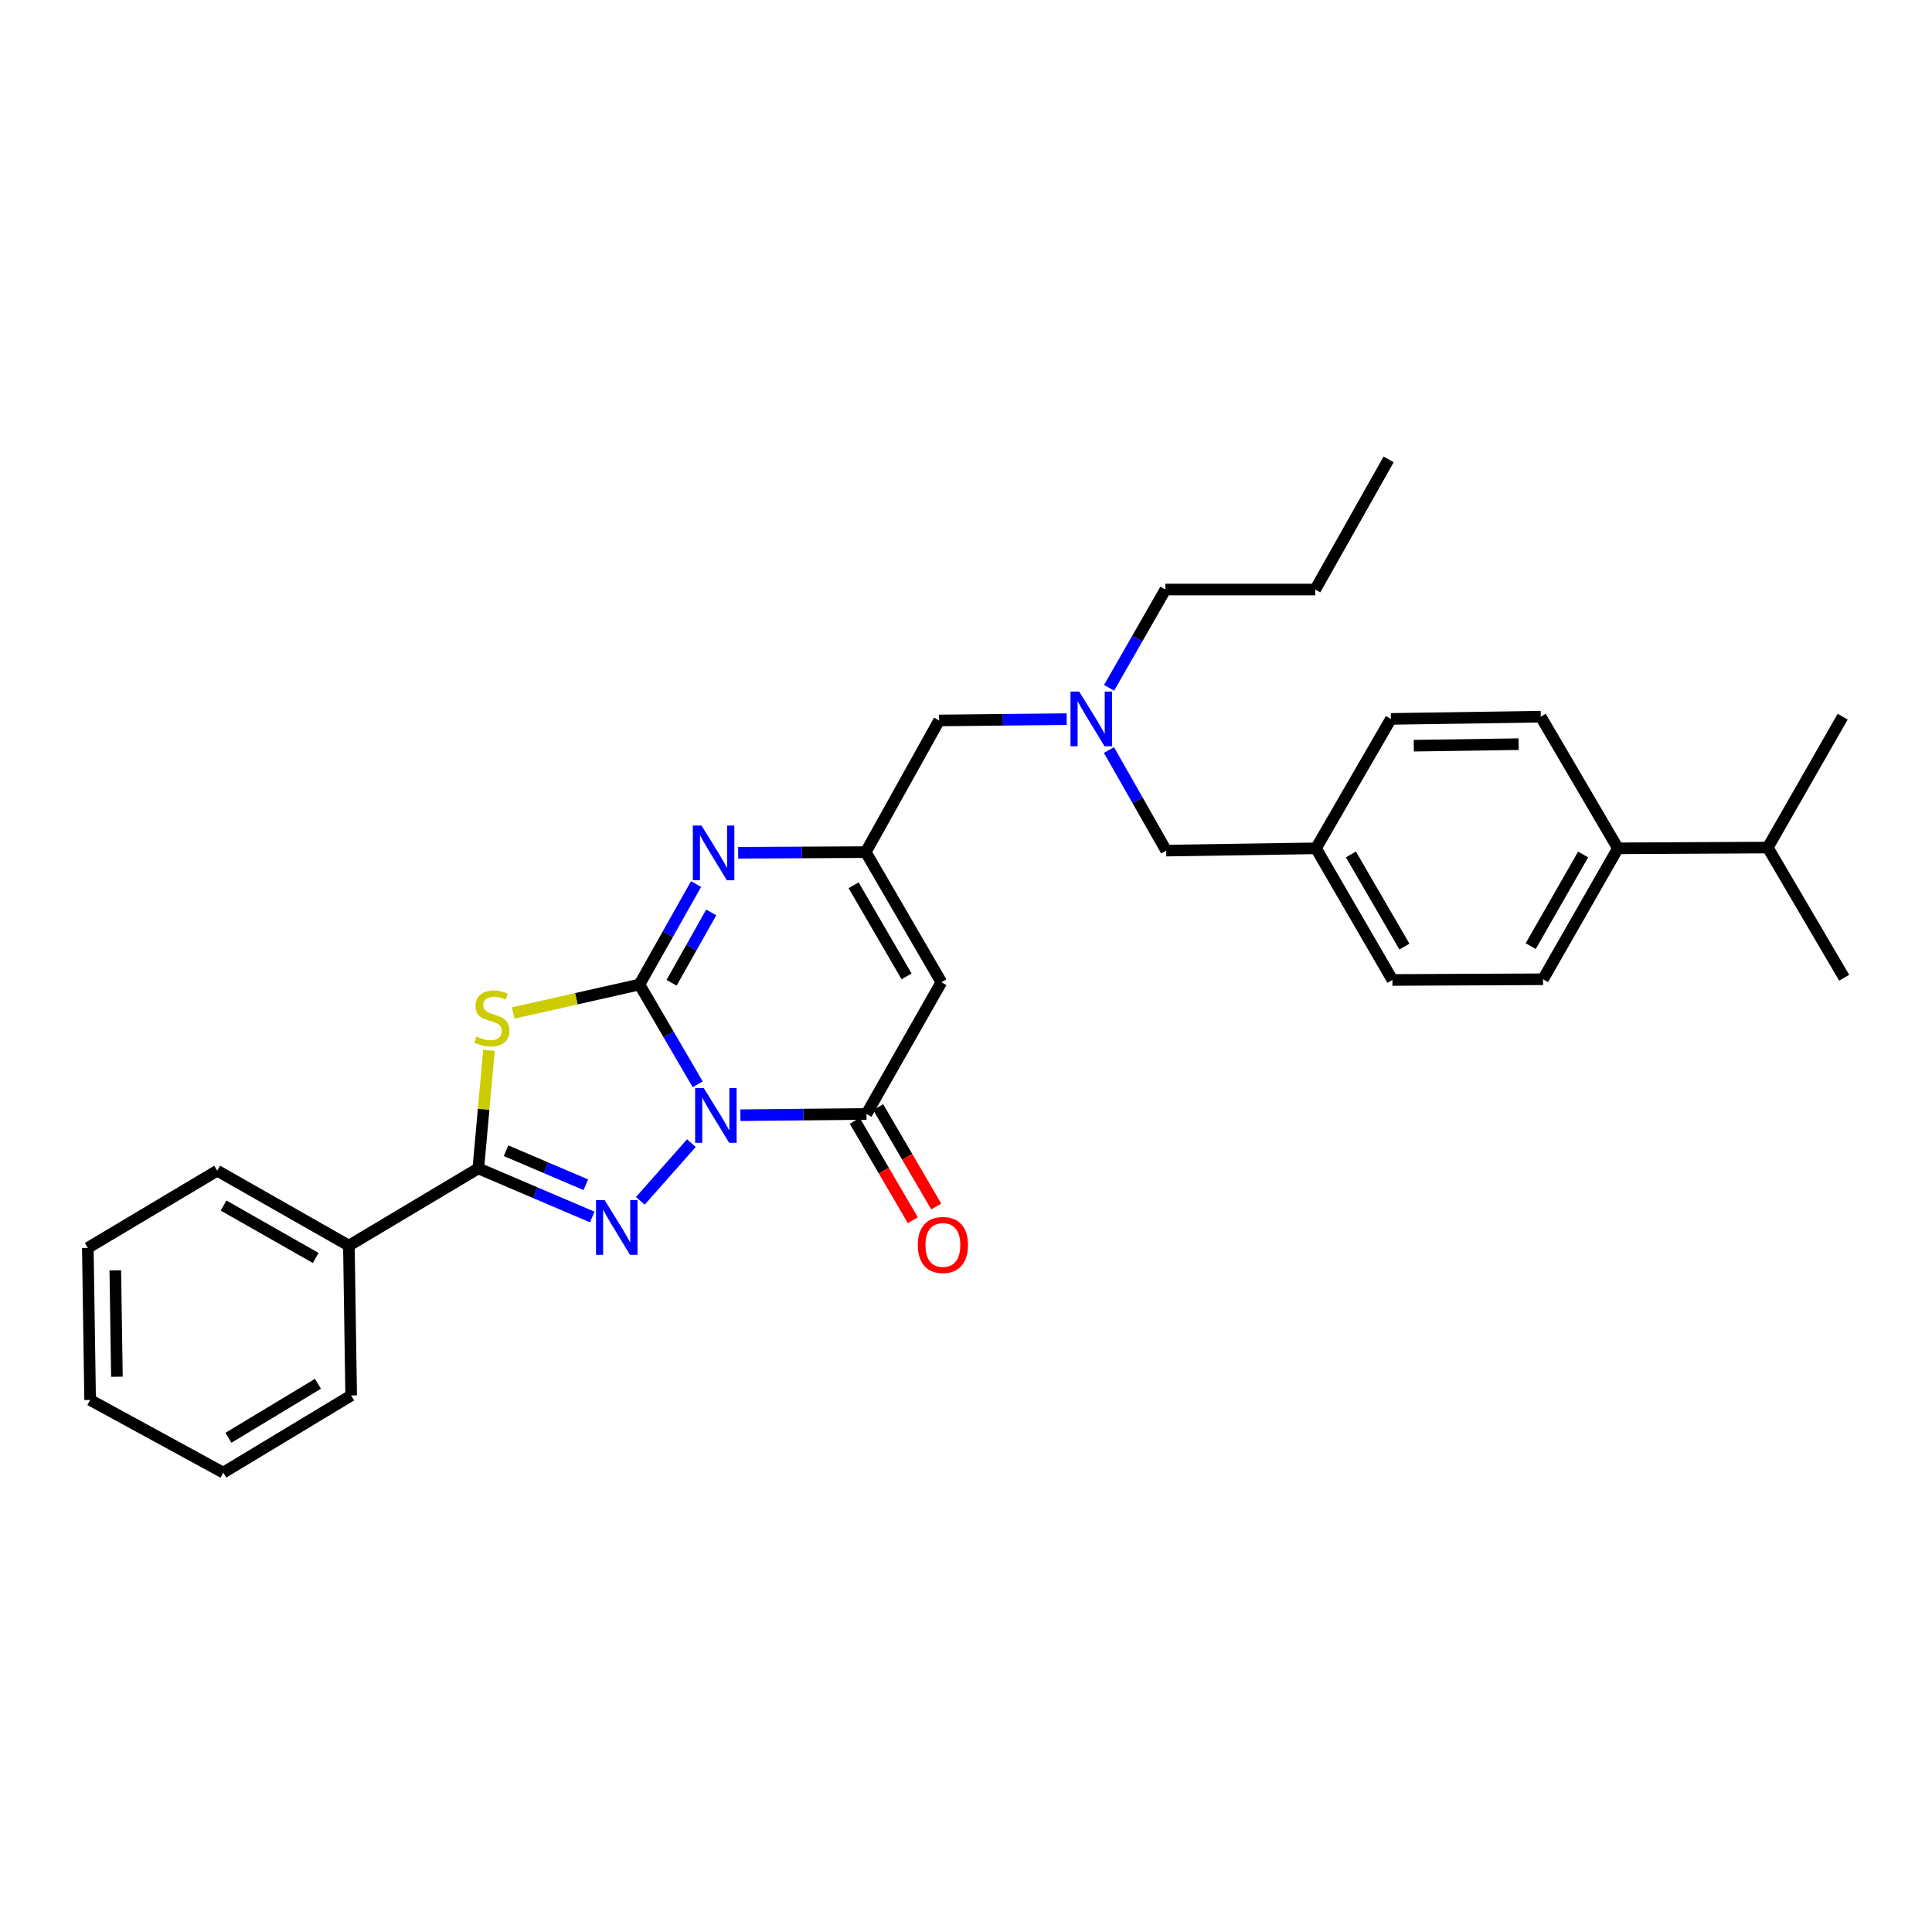 <?xml version='1.0' encoding='iso-8859-1'?>
<svg version='1.1' baseProfile='full'
              xmlns='http://www.w3.org/2000/svg'
                      xmlns:rdkit='http://www.rdkit.org/xml'
                      xmlns:xlink='http://www.w3.org/1999/xlink'
                  xml:space='preserve'
width='1000px' height='1000px' viewBox='0 0 1000 1000'>
<!-- END OF HEADER -->
<rect style='opacity:1.0;fill:#FFFFFF;stroke:none' width='1000' height='1000' x='0' y='0'> </rect>
<path class='bond-0' d='M 361.128,561.238 L 346.054,535.412' style='fill:none;fill-rule:evenodd;stroke:#0000FF;stroke-width:6px;stroke-linecap:butt;stroke-linejoin:miter;stroke-opacity:1' />
<path class='bond-0' d='M 346.054,535.412 L 330.98,509.585' style='fill:none;fill-rule:evenodd;stroke:#000000;stroke-width:6px;stroke-linecap:butt;stroke-linejoin:miter;stroke-opacity:1' />
<path class='bond-1' d='M 357.862,591.685 L 331.43,621.556' style='fill:none;fill-rule:evenodd;stroke:#0000FF;stroke-width:6px;stroke-linecap:butt;stroke-linejoin:miter;stroke-opacity:1' />
<path class='bond-4' d='M 383.227,577.235 L 415.855,576.911' style='fill:none;fill-rule:evenodd;stroke:#0000FF;stroke-width:6px;stroke-linecap:butt;stroke-linejoin:miter;stroke-opacity:1' />
<path class='bond-4' d='M 415.855,576.911 L 448.484,576.588' style='fill:none;fill-rule:evenodd;stroke:#000000;stroke-width:6px;stroke-linecap:butt;stroke-linejoin:miter;stroke-opacity:1' />
<path class='bond-2' d='M 330.98,509.585 L 298.31,516.957' style='fill:none;fill-rule:evenodd;stroke:#000000;stroke-width:6px;stroke-linecap:butt;stroke-linejoin:miter;stroke-opacity:1' />
<path class='bond-2' d='M 298.31,516.957 L 265.64,524.329' style='fill:none;fill-rule:evenodd;stroke:#CCCC00;stroke-width:6px;stroke-linecap:butt;stroke-linejoin:miter;stroke-opacity:1' />
<path class='bond-5' d='M 330.98,509.585 L 345.63,483.583' style='fill:none;fill-rule:evenodd;stroke:#000000;stroke-width:6px;stroke-linecap:butt;stroke-linejoin:miter;stroke-opacity:1' />
<path class='bond-5' d='M 345.63,483.583 L 360.28,457.581' style='fill:none;fill-rule:evenodd;stroke:#0000FF;stroke-width:6px;stroke-linecap:butt;stroke-linejoin:miter;stroke-opacity:1' />
<path class='bond-5' d='M 347.615,508.681 L 357.871,490.48' style='fill:none;fill-rule:evenodd;stroke:#000000;stroke-width:6px;stroke-linecap:butt;stroke-linejoin:miter;stroke-opacity:1' />
<path class='bond-5' d='M 357.871,490.48 L 368.126,472.279' style='fill:none;fill-rule:evenodd;stroke:#0000FF;stroke-width:6px;stroke-linecap:butt;stroke-linejoin:miter;stroke-opacity:1' />
<path class='bond-3' d='M 306.545,629.925 L 277.057,617.341' style='fill:none;fill-rule:evenodd;stroke:#0000FF;stroke-width:6px;stroke-linecap:butt;stroke-linejoin:miter;stroke-opacity:1' />
<path class='bond-3' d='M 277.057,617.341 L 247.57,604.758' style='fill:none;fill-rule:evenodd;stroke:#000000;stroke-width:6px;stroke-linecap:butt;stroke-linejoin:miter;stroke-opacity:1' />
<path class='bond-3' d='M 303.213,613.227 L 282.572,604.419' style='fill:none;fill-rule:evenodd;stroke:#0000FF;stroke-width:6px;stroke-linecap:butt;stroke-linejoin:miter;stroke-opacity:1' />
<path class='bond-3' d='M 282.572,604.419 L 261.931,595.61' style='fill:none;fill-rule:evenodd;stroke:#000000;stroke-width:6px;stroke-linecap:butt;stroke-linejoin:miter;stroke-opacity:1' />
<path class='bond-30' d='M 253.084,543.656 L 250.327,574.207' style='fill:none;fill-rule:evenodd;stroke:#CCCC00;stroke-width:6px;stroke-linecap:butt;stroke-linejoin:miter;stroke-opacity:1' />
<path class='bond-30' d='M 250.327,574.207 L 247.57,604.758' style='fill:none;fill-rule:evenodd;stroke:#000000;stroke-width:6px;stroke-linecap:butt;stroke-linejoin:miter;stroke-opacity:1' />
<path class='bond-9' d='M 247.57,604.758 L 180.583,644.73' style='fill:none;fill-rule:evenodd;stroke:#000000;stroke-width:6px;stroke-linecap:butt;stroke-linejoin:miter;stroke-opacity:1' />
<path class='bond-6' d='M 448.484,576.588 L 487.261,508.407' style='fill:none;fill-rule:evenodd;stroke:#000000;stroke-width:6px;stroke-linecap:butt;stroke-linejoin:miter;stroke-opacity:1' />
<path class='bond-8' d='M 442.418,580.131 L 457.442,605.854' style='fill:none;fill-rule:evenodd;stroke:#000000;stroke-width:6px;stroke-linecap:butt;stroke-linejoin:miter;stroke-opacity:1' />
<path class='bond-8' d='M 457.442,605.854 L 472.467,631.578' style='fill:none;fill-rule:evenodd;stroke:#FF0000;stroke-width:6px;stroke-linecap:butt;stroke-linejoin:miter;stroke-opacity:1' />
<path class='bond-8' d='M 454.55,573.045 L 469.574,598.768' style='fill:none;fill-rule:evenodd;stroke:#000000;stroke-width:6px;stroke-linecap:butt;stroke-linejoin:miter;stroke-opacity:1' />
<path class='bond-8' d='M 469.574,598.768 L 484.599,624.492' style='fill:none;fill-rule:evenodd;stroke:#FF0000;stroke-width:6px;stroke-linecap:butt;stroke-linejoin:miter;stroke-opacity:1' />
<path class='bond-31' d='M 382.068,441.4 L 415.089,441.226' style='fill:none;fill-rule:evenodd;stroke:#0000FF;stroke-width:6px;stroke-linecap:butt;stroke-linejoin:miter;stroke-opacity:1' />
<path class='bond-31' d='M 415.089,441.226 L 448.109,441.053' style='fill:none;fill-rule:evenodd;stroke:#000000;stroke-width:6px;stroke-linecap:butt;stroke-linejoin:miter;stroke-opacity:1' />
<path class='bond-7' d='M 487.261,508.407 L 448.109,441.053' style='fill:none;fill-rule:evenodd;stroke:#000000;stroke-width:6px;stroke-linecap:butt;stroke-linejoin:miter;stroke-opacity:1' />
<path class='bond-7' d='M 469.242,505.364 L 441.835,458.217' style='fill:none;fill-rule:evenodd;stroke:#000000;stroke-width:6px;stroke-linecap:butt;stroke-linejoin:miter;stroke-opacity:1' />
<path class='bond-11' d='M 448.109,441.053 L 486.083,372.911' style='fill:none;fill-rule:evenodd;stroke:#000000;stroke-width:6px;stroke-linecap:butt;stroke-linejoin:miter;stroke-opacity:1' />
<path class='bond-21' d='M 180.583,644.73 L 112.441,605.952' style='fill:none;fill-rule:evenodd;stroke:#000000;stroke-width:6px;stroke-linecap:butt;stroke-linejoin:miter;stroke-opacity:1' />
<path class='bond-21' d='M 163.413,651.124 L 115.714,623.98' style='fill:none;fill-rule:evenodd;stroke:#000000;stroke-width:6px;stroke-linecap:butt;stroke-linejoin:miter;stroke-opacity:1' />
<path class='bond-22' d='M 180.583,644.73 L 181.762,722.285' style='fill:none;fill-rule:evenodd;stroke:#000000;stroke-width:6px;stroke-linecap:butt;stroke-linejoin:miter;stroke-opacity:1' />
<path class='bond-10' d='M 552.124,372.23 L 519.103,372.57' style='fill:none;fill-rule:evenodd;stroke:#0000FF;stroke-width:6px;stroke-linecap:butt;stroke-linejoin:miter;stroke-opacity:1' />
<path class='bond-10' d='M 519.103,372.57 L 486.083,372.911' style='fill:none;fill-rule:evenodd;stroke:#000000;stroke-width:6px;stroke-linecap:butt;stroke-linejoin:miter;stroke-opacity:1' />
<path class='bond-15' d='M 574.002,388.22 L 588.806,414.246' style='fill:none;fill-rule:evenodd;stroke:#0000FF;stroke-width:6px;stroke-linecap:butt;stroke-linejoin:miter;stroke-opacity:1' />
<path class='bond-15' d='M 588.806,414.246 L 603.61,440.272' style='fill:none;fill-rule:evenodd;stroke:#000000;stroke-width:6px;stroke-linecap:butt;stroke-linejoin:miter;stroke-opacity:1' />
<path class='bond-20' d='M 574.055,356.01 L 588.634,330.577' style='fill:none;fill-rule:evenodd;stroke:#0000FF;stroke-width:6px;stroke-linecap:butt;stroke-linejoin:miter;stroke-opacity:1' />
<path class='bond-20' d='M 588.634,330.577 L 603.212,305.144' style='fill:none;fill-rule:evenodd;stroke:#000000;stroke-width:6px;stroke-linecap:butt;stroke-linejoin:miter;stroke-opacity:1' />
<path class='bond-12' d='M 837.432,439.094 L 798.677,506.861' style='fill:none;fill-rule:evenodd;stroke:#000000;stroke-width:6px;stroke-linecap:butt;stroke-linejoin:miter;stroke-opacity:1' />
<path class='bond-12' d='M 819.422,442.284 L 792.294,489.721' style='fill:none;fill-rule:evenodd;stroke:#000000;stroke-width:6px;stroke-linecap:butt;stroke-linejoin:miter;stroke-opacity:1' />
<path class='bond-17' d='M 837.432,439.094 L 914.987,438.696' style='fill:none;fill-rule:evenodd;stroke:#000000;stroke-width:6px;stroke-linecap:butt;stroke-linejoin:miter;stroke-opacity:1' />
<path class='bond-33' d='M 837.432,439.094 L 797.483,370.952' style='fill:none;fill-rule:evenodd;stroke:#000000;stroke-width:6px;stroke-linecap:butt;stroke-linejoin:miter;stroke-opacity:1' />
<path class='bond-13' d='M 798.677,506.861 L 720.708,507.228' style='fill:none;fill-rule:evenodd;stroke:#000000;stroke-width:6px;stroke-linecap:butt;stroke-linejoin:miter;stroke-opacity:1' />
<path class='bond-14' d='M 797.483,370.952 L 719.928,372.099' style='fill:none;fill-rule:evenodd;stroke:#000000;stroke-width:6px;stroke-linecap:butt;stroke-linejoin:miter;stroke-opacity:1' />
<path class='bond-14' d='M 786.058,385.172 L 731.769,385.975' style='fill:none;fill-rule:evenodd;stroke:#000000;stroke-width:6px;stroke-linecap:butt;stroke-linejoin:miter;stroke-opacity:1' />
<path class='bond-16' d='M 603.61,440.272 L 681.15,439.094' style='fill:none;fill-rule:evenodd;stroke:#000000;stroke-width:6px;stroke-linecap:butt;stroke-linejoin:miter;stroke-opacity:1' />
<path class='bond-18' d='M 681.15,439.094 L 719.928,372.099' style='fill:none;fill-rule:evenodd;stroke:#000000;stroke-width:6px;stroke-linecap:butt;stroke-linejoin:miter;stroke-opacity:1' />
<path class='bond-19' d='M 681.15,439.094 L 720.708,507.228' style='fill:none;fill-rule:evenodd;stroke:#000000;stroke-width:6px;stroke-linecap:butt;stroke-linejoin:miter;stroke-opacity:1' />
<path class='bond-19' d='M 699.234,442.259 L 726.925,489.953' style='fill:none;fill-rule:evenodd;stroke:#000000;stroke-width:6px;stroke-linecap:butt;stroke-linejoin:miter;stroke-opacity:1' />
<path class='bond-23' d='M 914.987,438.696 L 953.765,370.952' style='fill:none;fill-rule:evenodd;stroke:#000000;stroke-width:6px;stroke-linecap:butt;stroke-linejoin:miter;stroke-opacity:1' />
<path class='bond-24' d='M 914.987,438.696 L 954.545,506.08' style='fill:none;fill-rule:evenodd;stroke:#000000;stroke-width:6px;stroke-linecap:butt;stroke-linejoin:miter;stroke-opacity:1' />
<path class='bond-25' d='M 603.212,305.144 L 680.768,305.144' style='fill:none;fill-rule:evenodd;stroke:#000000;stroke-width:6px;stroke-linecap:butt;stroke-linejoin:miter;stroke-opacity:1' />
<path class='bond-28' d='M 112.441,605.952 L 45.455,645.908' style='fill:none;fill-rule:evenodd;stroke:#000000;stroke-width:6px;stroke-linecap:butt;stroke-linejoin:miter;stroke-opacity:1' />
<path class='bond-27' d='M 181.762,722.285 L 115.556,762.218' style='fill:none;fill-rule:evenodd;stroke:#000000;stroke-width:6px;stroke-linecap:butt;stroke-linejoin:miter;stroke-opacity:1' />
<path class='bond-27' d='M 164.575,716.244 L 118.23,744.197' style='fill:none;fill-rule:evenodd;stroke:#000000;stroke-width:6px;stroke-linecap:butt;stroke-linejoin:miter;stroke-opacity:1' />
<path class='bond-26' d='M 680.768,305.144 L 718.749,237.782' style='fill:none;fill-rule:evenodd;stroke:#000000;stroke-width:6px;stroke-linecap:butt;stroke-linejoin:miter;stroke-opacity:1' />
<path class='bond-29' d='M 115.556,762.218 L 46.649,724.619' style='fill:none;fill-rule:evenodd;stroke:#000000;stroke-width:6px;stroke-linecap:butt;stroke-linejoin:miter;stroke-opacity:1' />
<path class='bond-32' d='M 45.455,645.908 L 46.649,724.619' style='fill:none;fill-rule:evenodd;stroke:#000000;stroke-width:6px;stroke-linecap:butt;stroke-linejoin:miter;stroke-opacity:1' />
<path class='bond-32' d='M 59.682,657.502 L 60.518,712.599' style='fill:none;fill-rule:evenodd;stroke:#000000;stroke-width:6px;stroke-linecap:butt;stroke-linejoin:miter;stroke-opacity:1' />
<path  class='atom-0' d='M 364.278 563.2
L 373.558 578.2
Q 374.478 579.68, 375.958 582.36
Q 377.438 585.04, 377.518 585.2
L 377.518 563.2
L 381.278 563.2
L 381.278 591.52
L 377.398 591.52
L 367.438 575.12
Q 366.278 573.2, 365.038 571
Q 363.838 568.8, 363.478 568.12
L 363.478 591.52
L 359.798 591.52
L 359.798 563.2
L 364.278 563.2
' fill='#0000FF'/>
<path  class='atom-2' d='M 312.972 621.18
L 322.252 636.18
Q 323.172 637.66, 324.652 640.34
Q 326.132 643.02, 326.212 643.18
L 326.212 621.18
L 329.972 621.18
L 329.972 649.5
L 326.092 649.5
L 316.132 633.1
Q 314.972 631.18, 313.732 628.98
Q 312.532 626.78, 312.172 626.1
L 312.172 649.5
L 308.492 649.5
L 308.492 621.18
L 312.972 621.18
' fill='#0000FF'/>
<path  class='atom-3' d='M 246.603 536.54
Q 246.923 536.66, 248.243 537.22
Q 249.563 537.78, 251.003 538.14
Q 252.483 538.46, 253.923 538.46
Q 256.603 538.46, 258.163 537.18
Q 259.723 535.86, 259.723 533.58
Q 259.723 532.02, 258.923 531.06
Q 258.163 530.1, 256.963 529.58
Q 255.763 529.06, 253.763 528.46
Q 251.243 527.7, 249.723 526.98
Q 248.243 526.26, 247.163 524.74
Q 246.123 523.22, 246.123 520.66
Q 246.123 517.1, 248.523 514.9
Q 250.963 512.7, 255.763 512.7
Q 259.043 512.7, 262.763 514.26
L 261.843 517.34
Q 258.443 515.94, 255.883 515.94
Q 253.123 515.94, 251.603 517.1
Q 250.083 518.22, 250.123 520.18
Q 250.123 521.7, 250.883 522.62
Q 251.683 523.54, 252.803 524.06
Q 253.963 524.58, 255.883 525.18
Q 258.443 525.98, 259.963 526.78
Q 261.483 527.58, 262.563 529.22
Q 263.683 530.82, 263.683 533.58
Q 263.683 537.5, 261.043 539.62
Q 258.443 541.7, 254.083 541.7
Q 251.563 541.7, 249.643 541.14
Q 247.763 540.62, 245.523 539.7
L 246.603 536.54
' fill='#CCCC00'/>
<path  class='atom-6' d='M 363.099 427.307
L 372.379 442.307
Q 373.299 443.787, 374.779 446.467
Q 376.259 449.147, 376.339 449.307
L 376.339 427.307
L 380.099 427.307
L 380.099 455.627
L 376.219 455.627
L 366.259 439.227
Q 365.099 437.307, 363.859 435.107
Q 362.659 432.907, 362.299 432.227
L 362.299 455.627
L 358.619 455.627
L 358.619 427.307
L 363.099 427.307
' fill='#0000FF'/>
<path  class='atom-9' d='M 475.042 644.396
Q 475.042 637.596, 478.402 633.796
Q 481.762 629.996, 488.042 629.996
Q 494.322 629.996, 497.682 633.796
Q 501.042 637.596, 501.042 644.396
Q 501.042 651.276, 497.642 655.196
Q 494.242 659.076, 488.042 659.076
Q 481.802 659.076, 478.402 655.196
Q 475.042 651.316, 475.042 644.396
M 488.042 655.876
Q 492.362 655.876, 494.682 652.996
Q 497.042 650.076, 497.042 644.396
Q 497.042 638.836, 494.682 636.036
Q 492.362 633.196, 488.042 633.196
Q 483.722 633.196, 481.362 635.996
Q 479.042 638.796, 479.042 644.396
Q 479.042 650.116, 481.362 652.996
Q 483.722 655.876, 488.042 655.876
' fill='#FF0000'/>
<path  class='atom-11' d='M 558.572 357.939
L 567.852 372.939
Q 568.772 374.419, 570.252 377.099
Q 571.732 379.779, 571.812 379.939
L 571.812 357.939
L 575.572 357.939
L 575.572 386.259
L 571.692 386.259
L 561.732 369.859
Q 560.572 367.939, 559.332 365.739
Q 558.132 363.539, 557.772 362.859
L 557.772 386.259
L 554.092 386.259
L 554.092 357.939
L 558.572 357.939
' fill='#0000FF'/>
</svg>

